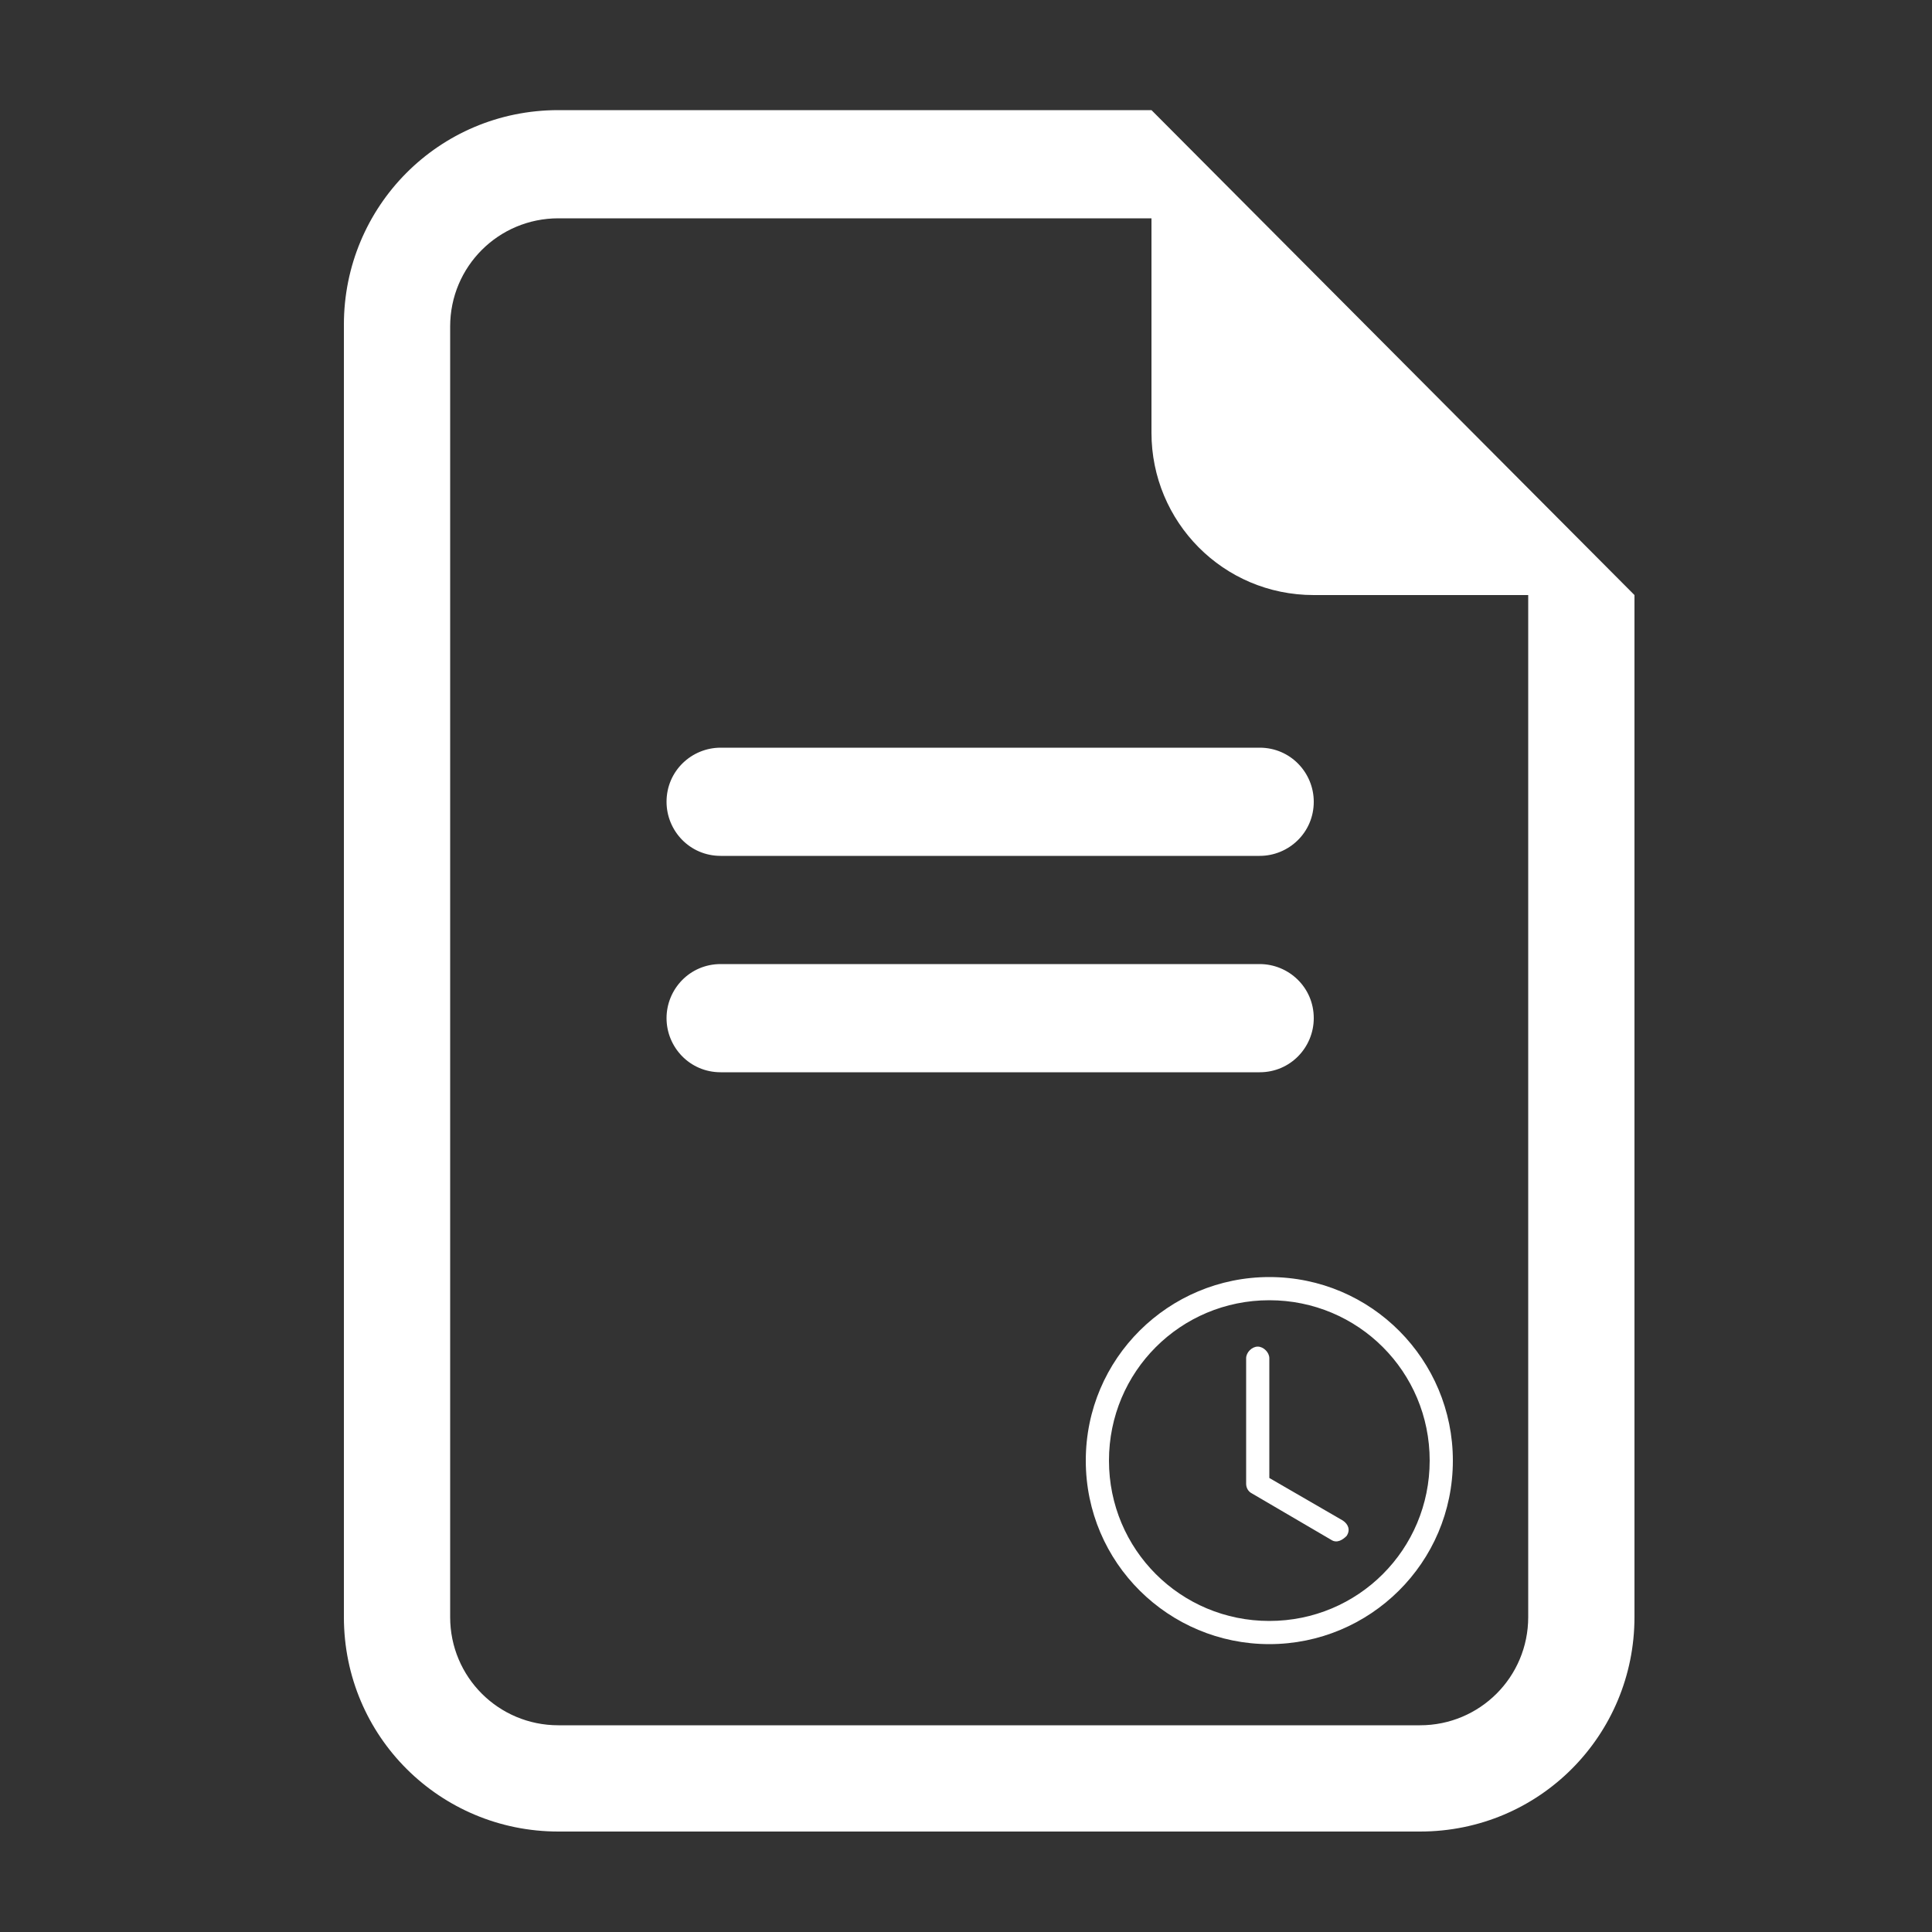 <?xml version="1.0" encoding="utf-8"?>
<!-- Generator: $$$/GeneralStr/196=Adobe Illustrator 27.6.0, SVG Export Plug-In . SVG Version: 6.00 Build 0)  -->
<svg version="1.1" id="Visure_Storiche" xmlns="http://www.w3.org/2000/svg" xmlns:xlink="http://www.w3.org/1999/xlink" x="0px"
	 y="0px" viewBox="0 0 100 100" style="enable-background:new 0 0 100 100;" xml:space="preserve">
<rect x="0" y="0" width="100" height="100" fill="#333333" stroke="none"/>
<style type="text/css">
	.st0{fill:#FFFFFF;}
</style>
<path class="st0" d="M37.3,38.7c-1.5,0-2.8,1.2-2.8,2.8c0,1.5,1.2,2.8,2.8,2.8h27.9c1.5,0,2.8-1.2,2.8-2.8c0-1.5-1.2-2.8-2.8-2.8
	H37.3z M34.5,52.7c0-1.5,1.2-2.8,2.8-2.8h27.9c1.5,0,2.8,1.2,2.8,2.8c0,1.5-1.2,2.8-2.8,2.8H37.3C35.7,55.5,34.5,54.2,34.5,52.7"/>
<path class="st0" d="M59.6,5.7H28.9c-6.2,0-11.1,5-11.1,11.1v66.9c0,6.2,5,11.1,11.1,11.1h44.6c6.2,0,11.1-5,11.1-11.1V30.8
	L59.6,5.7z M59.6,11.3v11.1c0,4.6,3.7,8.4,8.4,8.4h11.1v52.9c0,3.1-2.5,5.6-5.6,5.6H28.9c-3.1,0-5.6-2.5-5.6-5.6V16.9
	c0-3.1,2.5-5.6,5.6-5.6H59.6z"/>
<path class="st0" d="M65.7,70.3c0-0.3-0.3-0.6-0.6-0.6c-0.3,0-0.6,0.3-0.6,0.6v6.5c0,0.2,0.1,0.4,0.3,0.5l4.1,2.4
	c0.3,0.2,0.6,0,0.8-0.2c0.2-0.3,0.1-0.6-0.2-0.8l-3.8-2.2V70.3z"/>
<path class="st0" d="M65.7,85.1c5.2,0,9.5-4.2,9.5-9.5c0-5.2-4.2-9.5-9.5-9.5c-5.2,0-9.5,4.2-9.5,9.5C56.2,80.9,60.5,85.1,65.7,85.1
	 M74,75.6c0,4.6-3.7,8.3-8.3,8.3s-8.3-3.7-8.3-8.3s3.7-8.3,8.3-8.3S74,71,74,75.6"/>
</svg>
